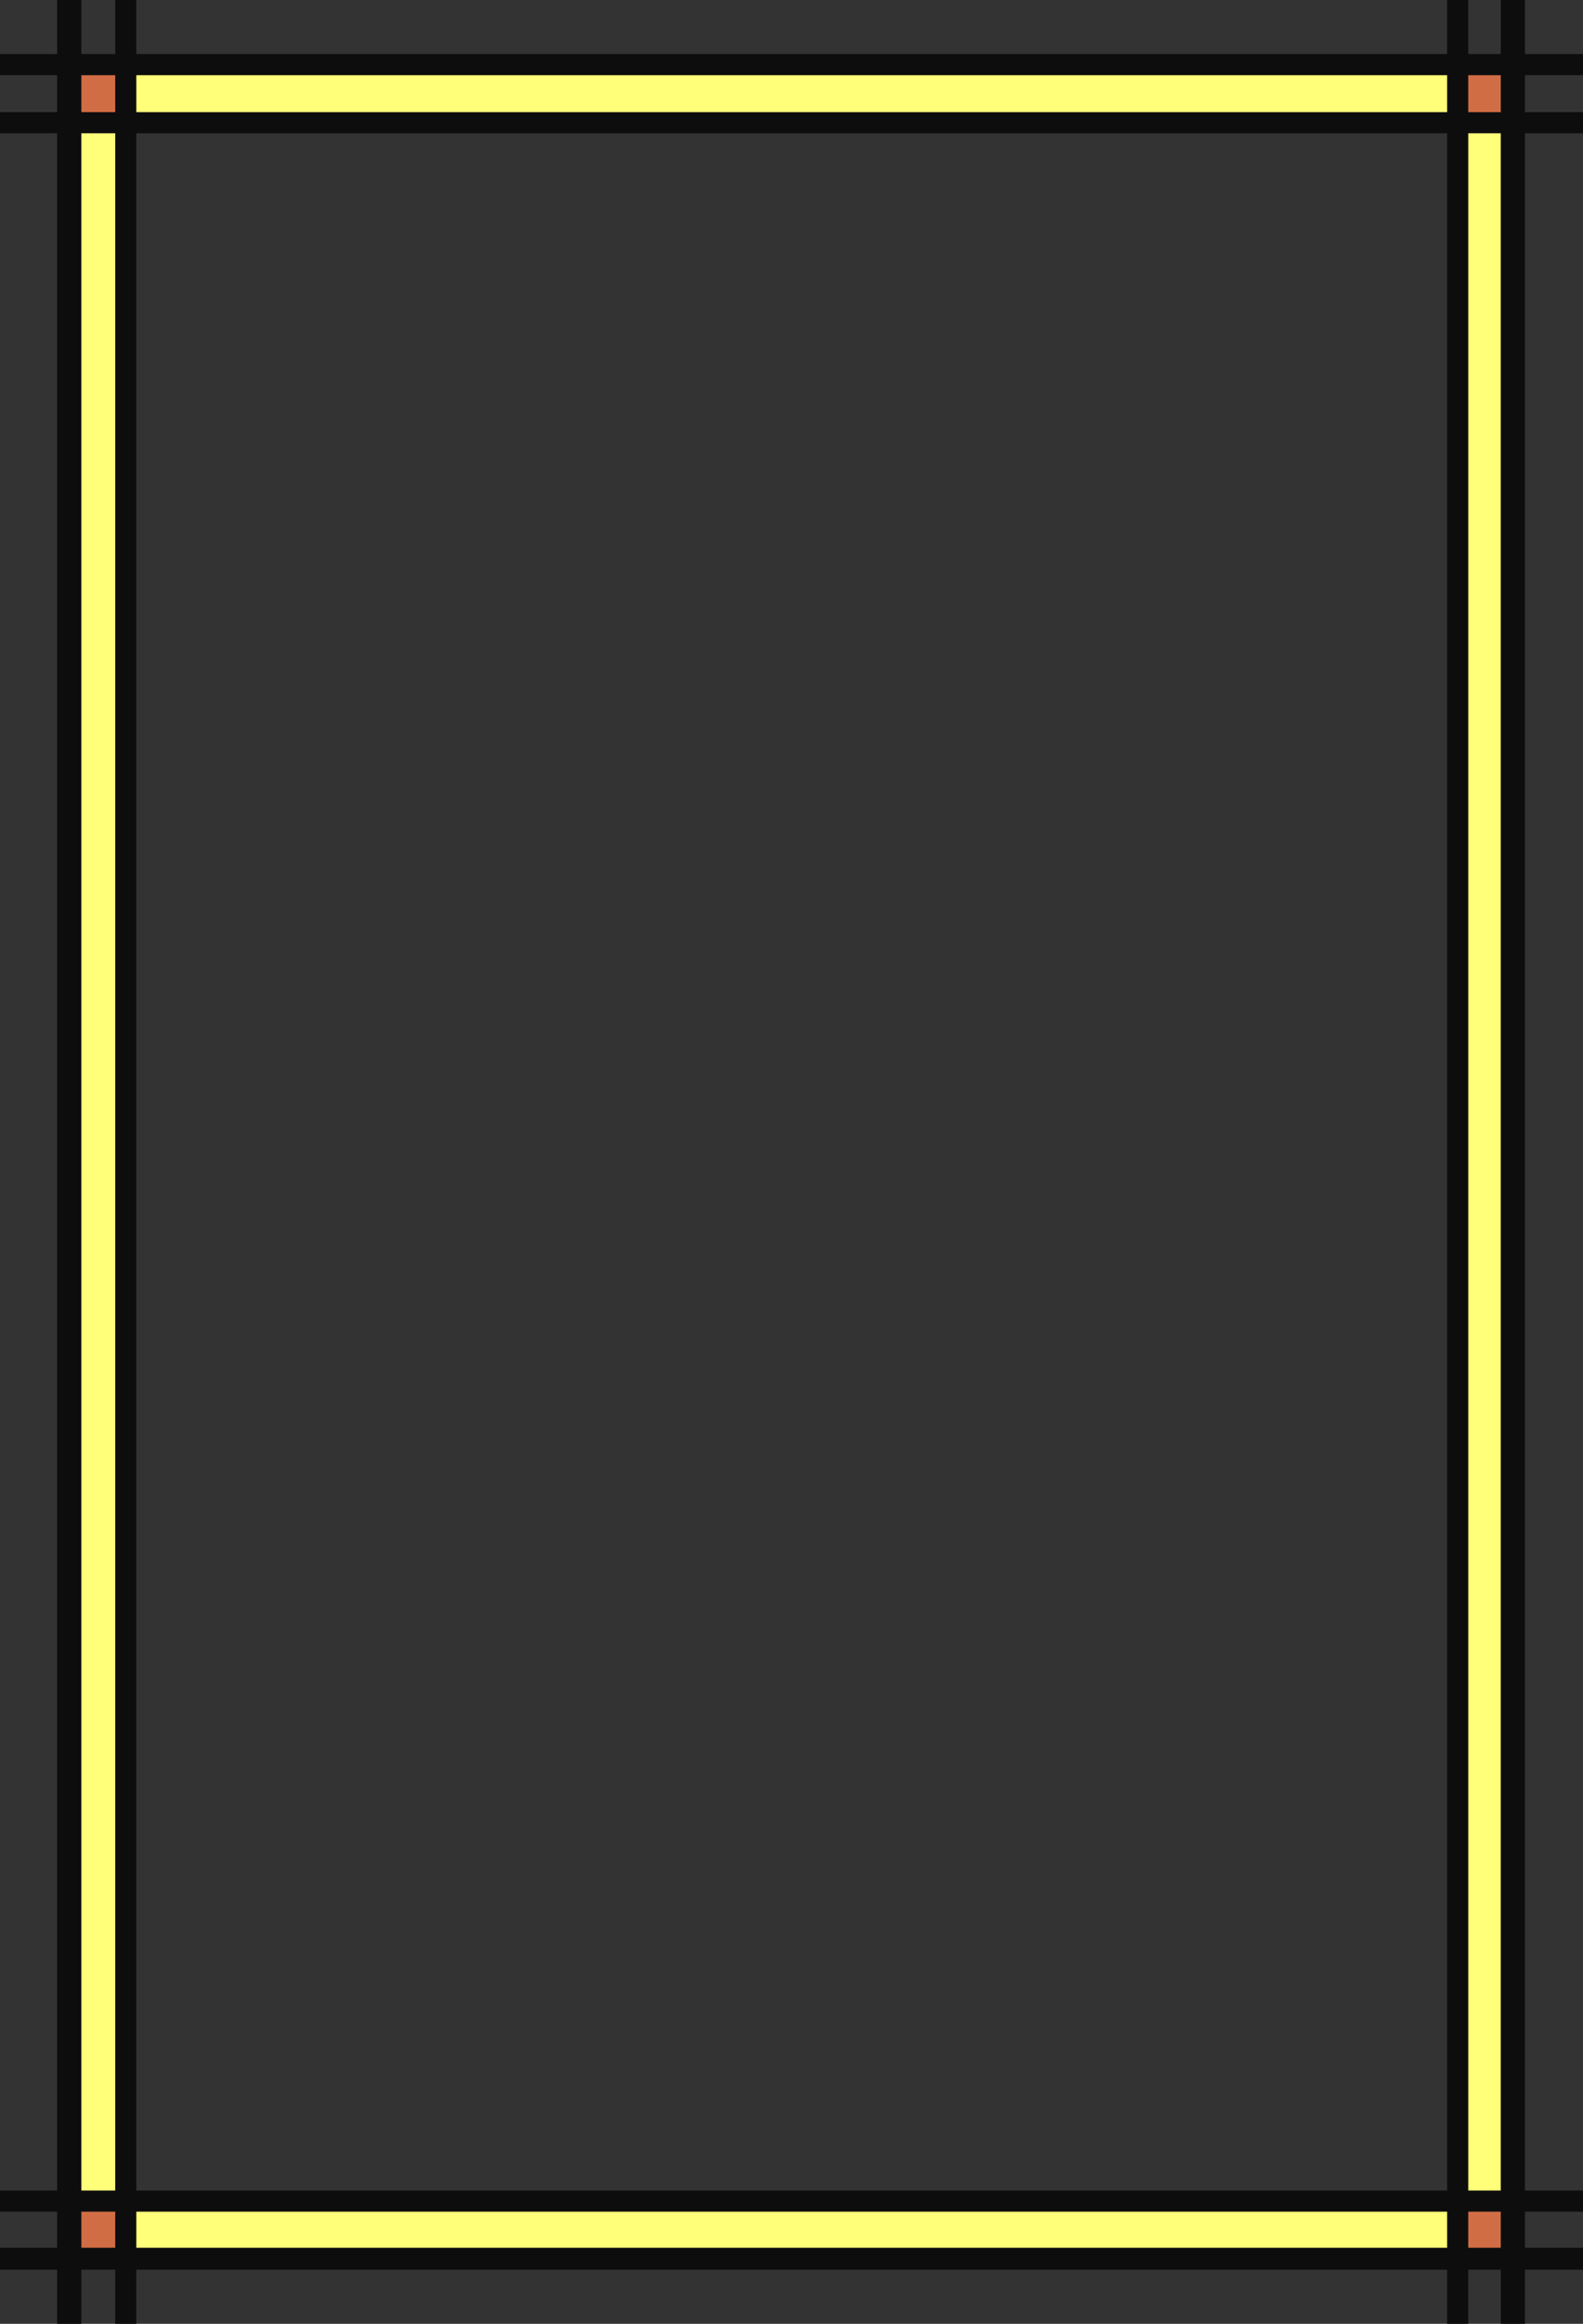 <svg xmlns="http://www.w3.org/2000/svg" width="360" height="528.301"><rect width="100%" height="100%" fill="#333333" stroke="none"/><path fill="#0e0d0d" d="M13 264V30.3H0v-4.8h13v-8.402H0V12.3h13V0h5.5v12.3h7.703V0H31v12.3h298.102V0h4.8v12.3h7.399V0h5.5v12.3H360v4.798h-13.2V25.5H360v4.8h-13.2V264h-17.698V30.3H31V264H13m0 0v234H0v4.8h13v8.2H0v5h13v12.3h5.5V516h7.703v12.3H31V516h298.102v12.3h4.8V516h7.399v12.3h5.5V516H360v-5h-13.2v-8.2H360V498h-13.2V264h-17.698v234H31V264H13"/><path fill="#ffff79" d="M18.5 30.3V498h7.703V30.3H18.5m315.402 0V498h7.399V30.3h-7.399"/><path fill="#d16d44" d="M341.3 511v-8.2h-7.398v8.2h7.399"/><path fill="#ffff79" d="M329.102 511v-8.2H31v8.2h298.102"/><path fill="#d16d44" d="M26.203 511v-8.2H18.5v8.2h7.703M18.5 17.098V25.5h7.703v-8.402H18.5"/><path fill="#ffff79" d="M31 17.098V25.5h298.102v-8.402H31"/><path fill="#d16d44" d="M333.902 17.098V25.5h7.399v-8.402h-7.399"/></svg>
